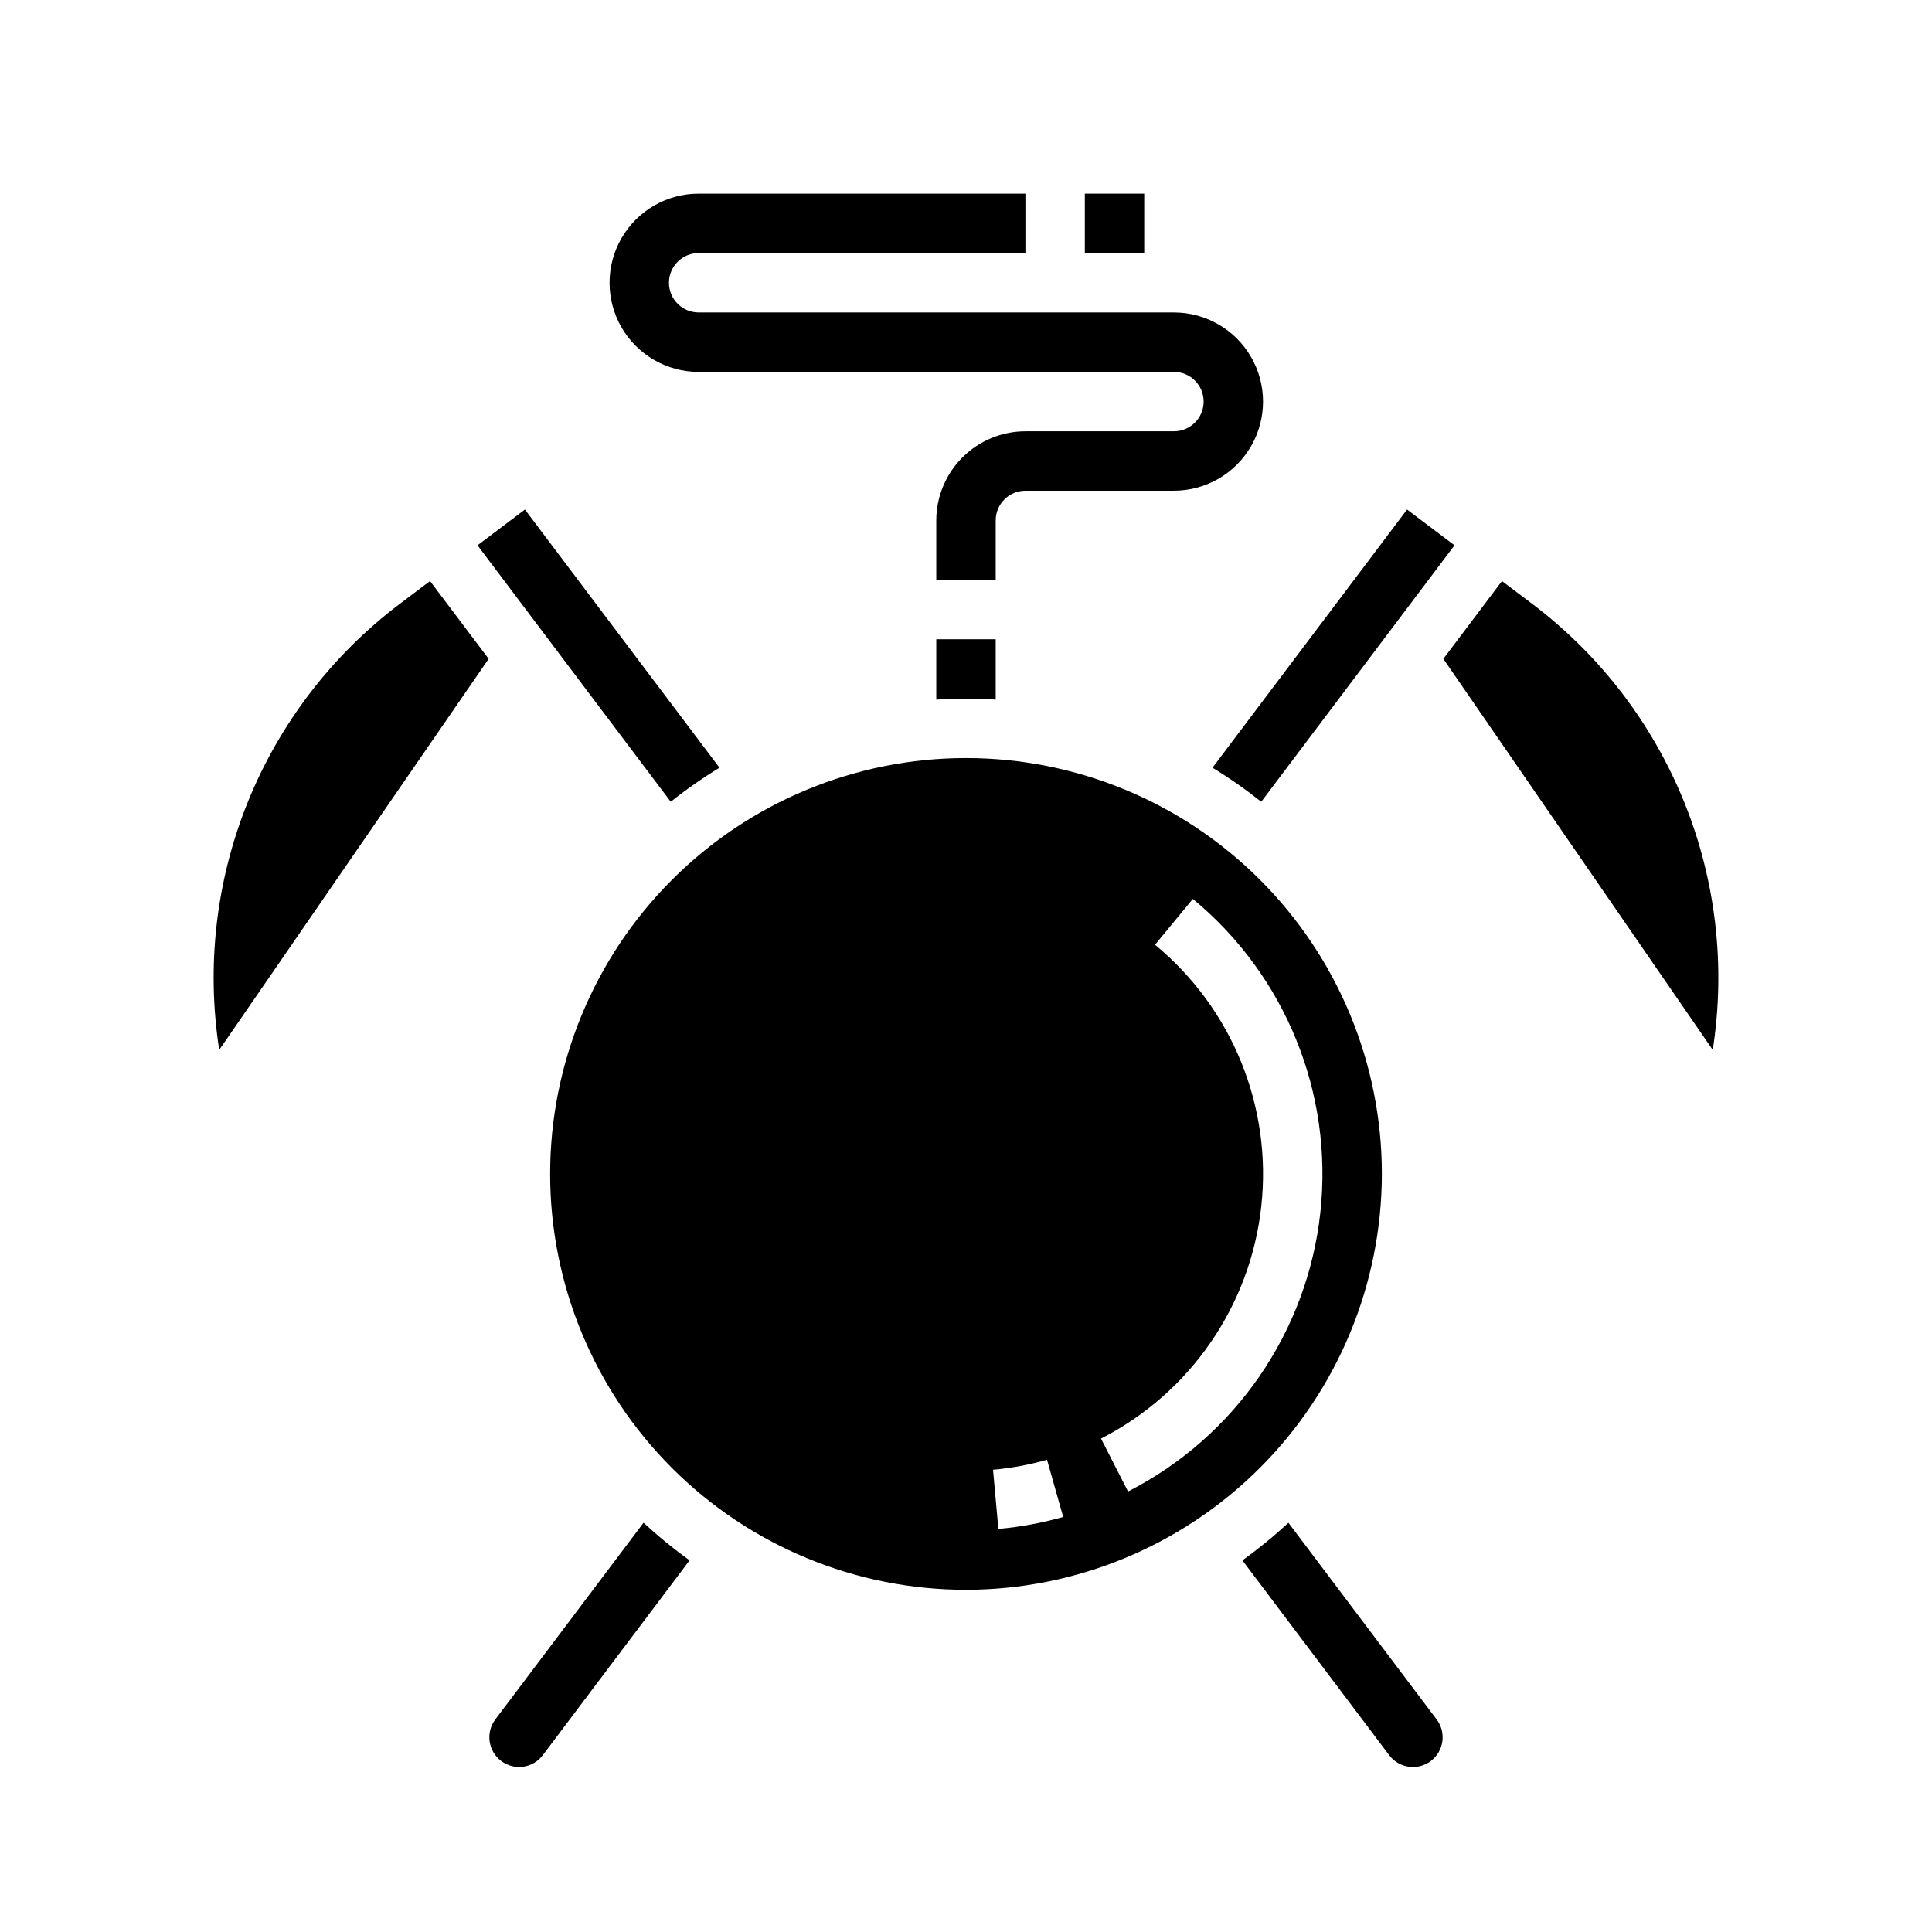 <?xml version="1.0" encoding="UTF-8"?>
<!-- Uploaded to: ICON Repo, www.svgrepo.com, Generator: ICON Repo Mixer Tools -->
<svg fill="#000000" width="800px" height="800px" version="1.1" viewBox="144 144 512 512" xmlns="http://www.w3.org/2000/svg">
 <g>
  <path d="m334.67 347.45-51.562-68.418-12.566 9.477 51.215 67.969v-0.004c4.113-3.273 8.426-6.285 12.914-9.023z"/>
  <path d="m249.82 304.12c-17.883 13.539-31.762 31.672-40.164 52.469-8.402 20.793-11.012 43.48-7.555 65.641l71.395-103.63-15.535-20.617z"/>
  <path d="m529.46 288.51-12.574-9.477-51.562 68.418v0.004c4.488 2.734 8.801 5.75 12.918 9.02z"/>
  <path d="m407.87 329.4v-15.996h-15.746v15.996c2.606-0.16 5.227-0.254 7.871-0.254 2.644 0 5.269 0.094 7.875 0.254z"/>
  <path d="m510.21 455.1c0-29.227-11.613-57.262-32.281-77.93s-48.699-32.277-77.926-32.277c-29.23 0-57.262 11.609-77.93 32.277-20.668 20.668-32.281 48.703-32.281 77.93 0 29.23 11.613 57.262 32.281 77.93 20.668 20.668 48.699 32.281 77.93 32.281 29.219-0.035 57.23-11.656 77.891-32.316s32.281-48.676 32.316-77.895zm-101.63 94.082-1.414-15.68c4.84-0.438 9.629-1.324 14.309-2.644l4.285 15.152v0.004c-5.617 1.582-11.367 2.644-17.18 3.168zm34.363-9.922-7.164-14.02c23.625-12.059 39.59-35.203 42.477-61.57 2.883-26.371-7.703-52.418-28.164-69.301l10.023-12.137v-0.004c24.551 20.258 37.25 51.512 33.789 83.148-3.461 31.641-22.613 59.41-50.961 73.883z"/>
  <path d="m550.18 304.12-8.145-6.137-15.535 20.617 71.395 103.63c3.457-22.16 0.848-44.848-7.555-65.641-8.402-20.797-22.281-38.93-40.16-52.469z"/>
  <path d="m485.45 547.55c-3.859 3.57-7.934 6.898-12.203 9.961l38.906 51.633c2.617 3.473 7.555 4.164 11.027 1.547 3.469-2.613 4.164-7.551 1.547-11.023z"/>
  <path d="m275.27 599.66c-2.617 3.473-1.922 8.41 1.551 11.023 3.473 2.617 8.406 1.926 11.023-1.547l38.906-51.633c-4.269-3.062-8.344-6.391-12.203-9.961z"/>
  <path d="m407.87 297.66v-15.746c0.004-4.344 3.527-7.867 7.871-7.871h39.359c8.438 0 16.234-4.5 20.453-11.809 4.219-7.309 4.219-16.309 0-23.617-4.219-7.305-12.016-11.809-20.453-11.809h-125.95c-4.348 0-7.871-3.523-7.871-7.871s3.523-7.871 7.871-7.871h86.594v-15.746h-86.594c-8.434 0-16.23 4.504-20.449 11.809-4.219 7.309-4.219 16.309 0 23.617s12.016 11.809 20.449 11.809h125.95c4.348 0 7.875 3.523 7.875 7.871 0 4.348-3.527 7.871-7.875 7.871h-39.359c-6.262 0.008-12.262 2.5-16.691 6.926-4.426 4.43-6.918 10.43-6.926 16.691v15.742z"/>
  <path d="m431.49 195.32h15.742v15.742h-15.742z"/>
 </g>
</svg>
